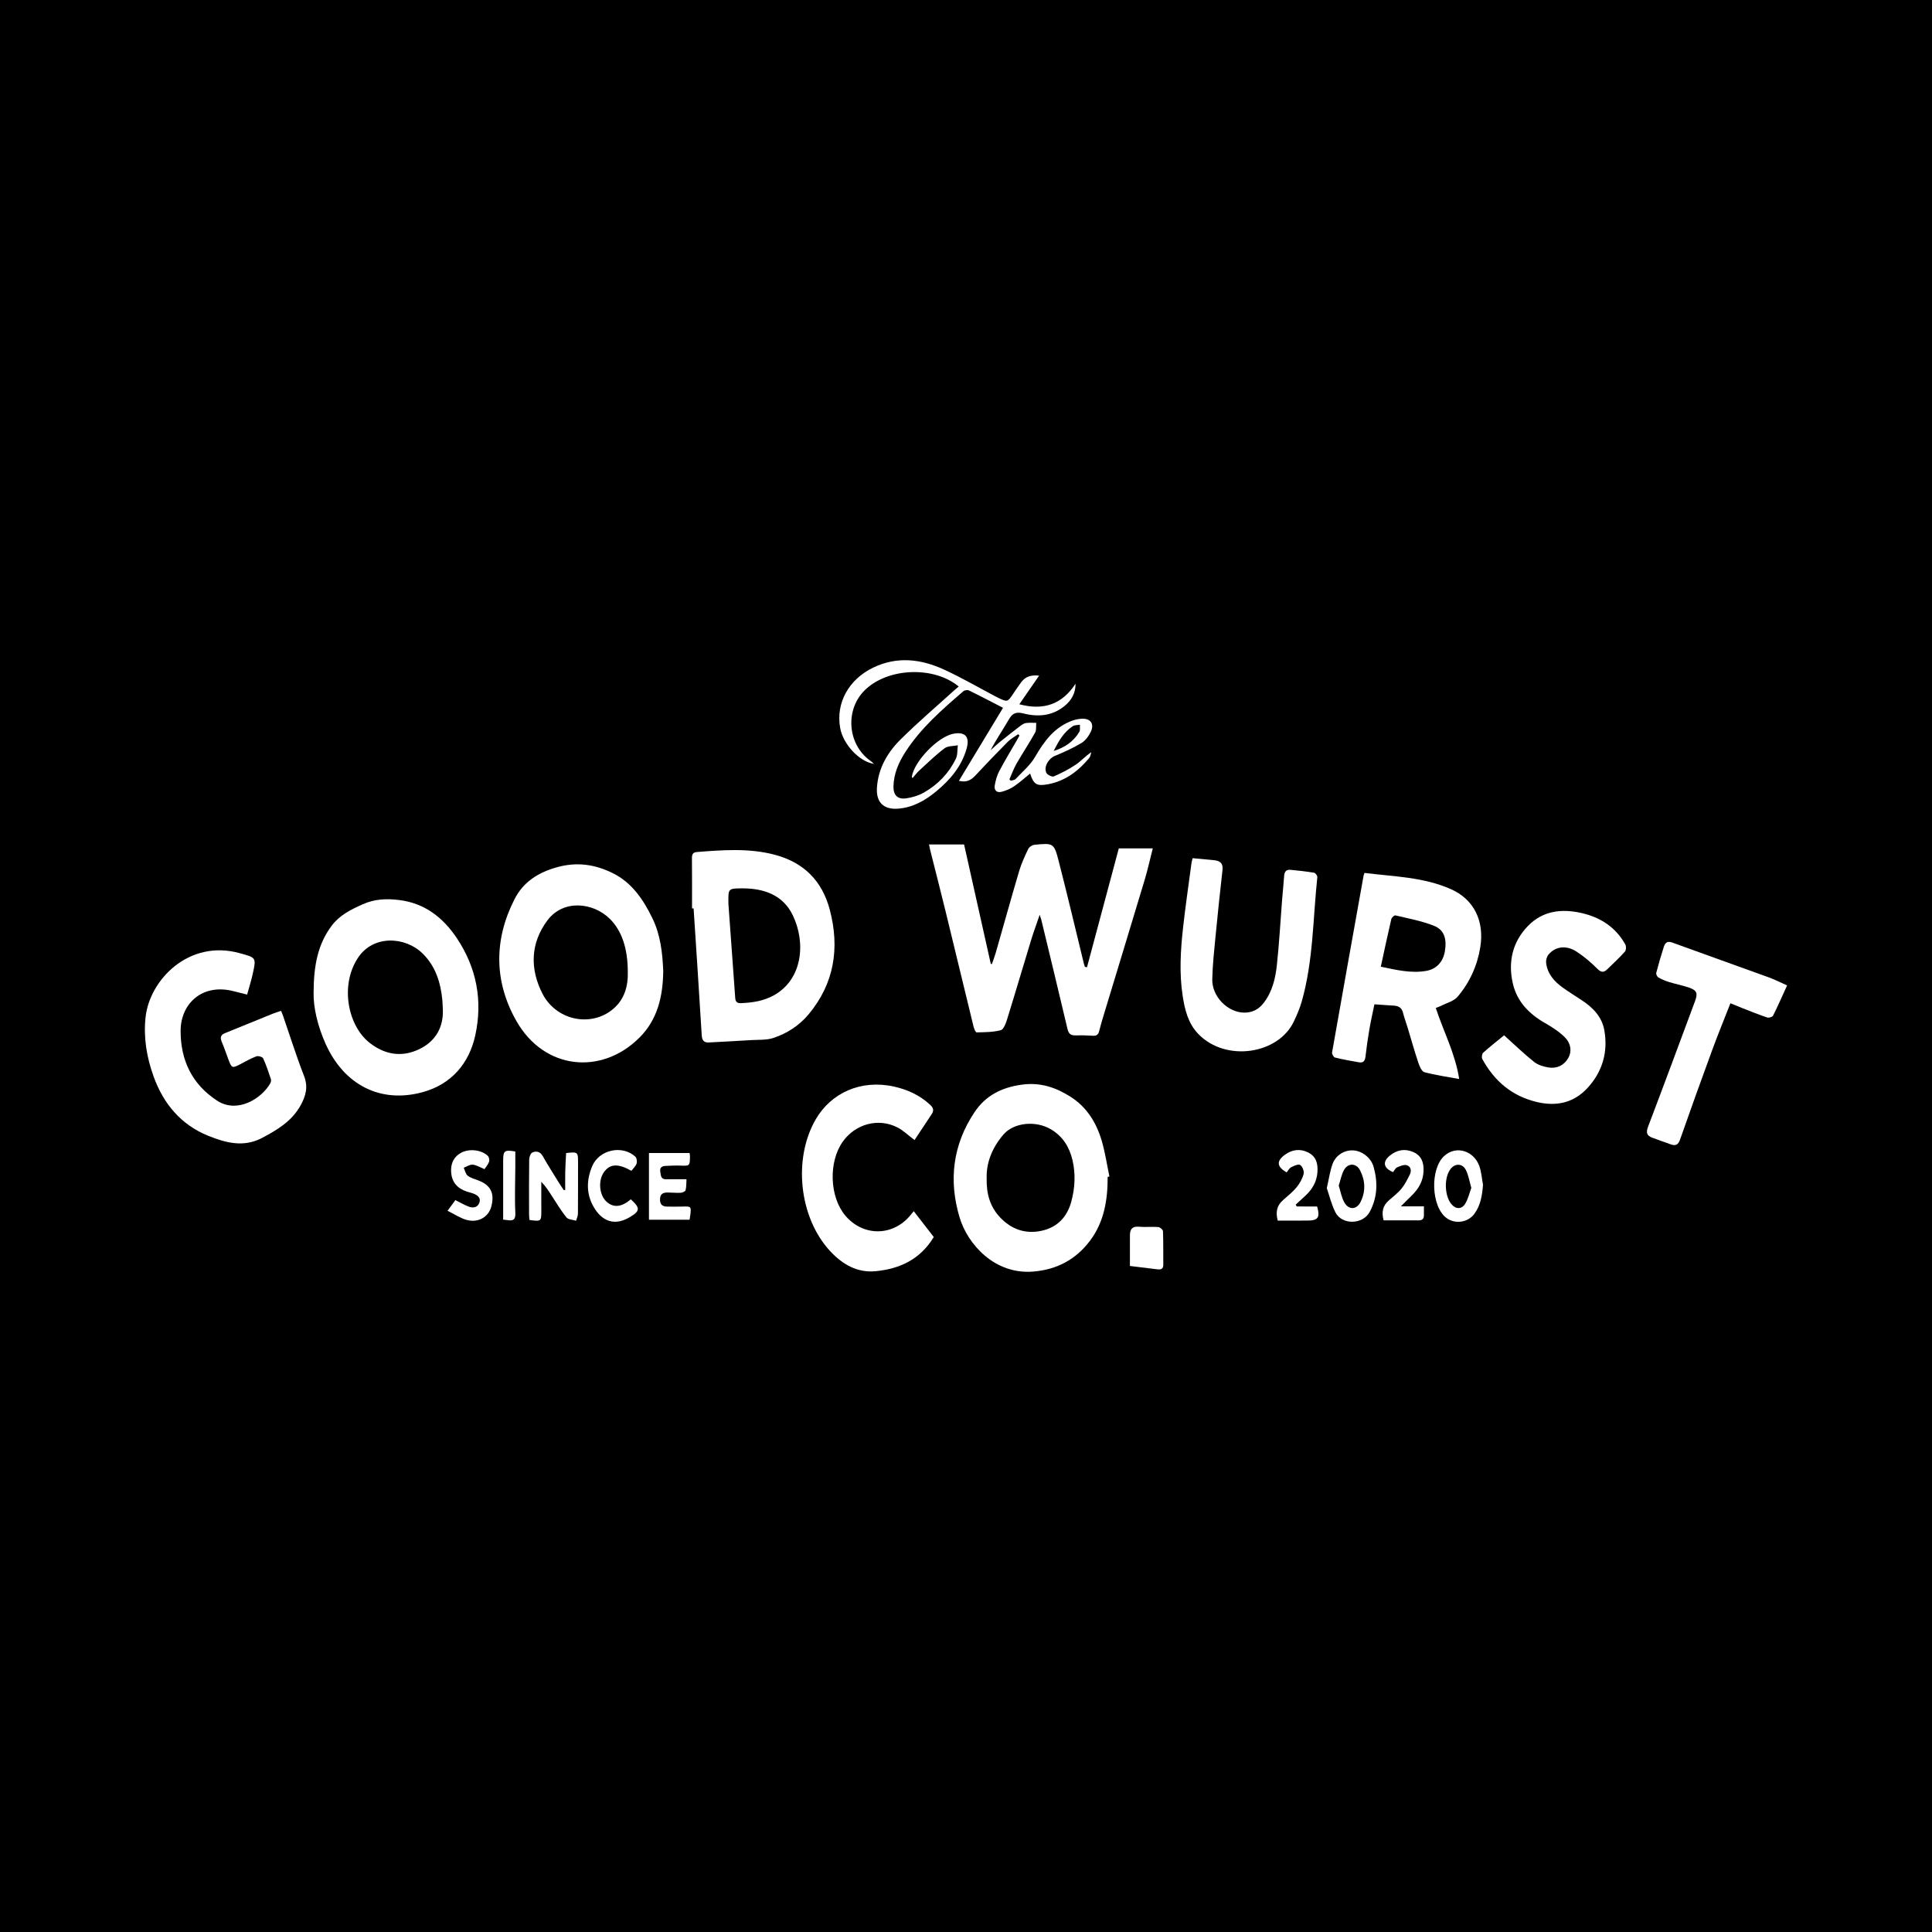 <?xml version="1.0" encoding="utf-8"?>
<!-- Generator: Adobe Illustrator 17.0.0, SVG Export Plug-In . SVG Version: 6.00 Build 0)  -->
<!DOCTYPE svg PUBLIC "-//W3C//DTD SVG 1.1//EN" "http://www.w3.org/Graphics/SVG/1.1/DTD/svg11.dtd">
<svg version="1.1" id="Layer_1" xmlns="http://www.w3.org/2000/svg" xmlns:xlink="http://www.w3.org/1999/xlink" x="0px" y="0px"
	 width="200px" height="200px" viewBox="0 0 200 200" enable-background="new 0 0 200 200" xml:space="preserve">
<rect width="200" height="200"/>
<g>
	<path fill="#FFFFFF" d="M101.099,106.872c0.836-0.017,1.692-0.02,2.493-0.223c0.287-0.073,0.517-0.658,0.639-1.051
		c0.854-2.752,1.665-5.517,2.506-8.273c0.25-0.821,0.549-1.626,0.889-2.624c0.098,0.291,0.137,0.385,0.161,0.482
		c0.911,3.779,1.83,7.557,2.721,11.342c0.114,0.484,0.334,0.67,0.816,0.658c0.603-0.015,1.208-0.005,1.81,0.037
		c0.387,0.027,0.561-0.122,0.652-0.485c0.151-0.607,0.332-1.206,0.514-1.805c1.4-4.619,2.811-9.234,4.199-13.857
		c0.311-1.037,0.543-2.098,0.837-3.25c-1.196,0-2.284,0-3.517,0c-1.091,4.075-2.192,8.191-3.294,12.307
		c-0.072-0.013-0.143-0.027-0.215-0.04c-0.034-0.101-0.075-0.2-0.1-0.304c-0.865-3.536-1.698-7.081-2.605-10.607
		c-0.494-1.921-0.552-1.919-2.526-1.725c-0.229,0.022-0.536,0.225-0.634,0.428c-0.358,0.743-0.708,1.501-0.942,2.289
		c-0.832,2.806-1.611,5.628-2.418,8.442c-0.115,0.403-0.268,0.795-0.403,1.192c-0.04-0.012-0.079-0.023-0.119-0.035
		c-0.925-4.135-1.849-8.271-2.761-12.348c-1.209,0-2.397,0-3.631,0c0.054,0.261,0.081,0.412,0.118,0.56
		c0.528,2.102,1.07,4.201,1.584,6.307c0.975,3.993,1.932,7.991,2.908,11.984C100.834,106.496,100.994,106.874,101.099,106.872z"/>
	<path fill="#FFFFFF" d="M49.21,107.136c0.763-3.555,0.134-6.928-1.901-9.991c-1.44-2.167-3.355-3.656-5.999-3.976
		c-1.275-0.154-2.509-0.122-3.781,0.45c-1.235,0.556-2.374,1.118-3.192,2.21c-1.419,1.891-1.865,4.071-1.873,6.935
		c-0.033,1.492,0.408,3.435,1.244,5.298c1.899,4.233,5.668,6.208,10.069,4.991C46.711,112.242,48.573,110.104,49.21,107.136z
		 M43.426,108.598c-1.817,0.882-3.57,0.595-5.149-0.634c-2.249-1.751-3.118-5.919-1.227-8.801c1.582-2.411,4.896-2.223,6.692-0.464
		c1.344,1.317,1.873,3.001,2.048,4.824c0.028,0.289,0.031,0.579,0.055,1.045C45.895,106.287,45.145,107.763,43.426,108.598z"/>
	<path fill="#FFFFFF" d="M67.519,95.019c-0.944-1.927-2.115-3.658-4.093-4.634c-1.827-0.901-3.691-1.187-5.763-0.611
		c-1.973,0.549-3.498,1.536-4.4,3.308c-2.14,4.202-2.126,8.504,0.178,12.585c2.88,5.099,8.814,5.667,12.746,1.756
		c1.879-1.869,2.437-4.251,2.471-6.897C68.582,98.688,68.389,96.793,67.519,95.019z M63.592,107.396
		c-0.207-0.042-0.414-0.083-0.726-0.146c0.313,0.062,0.52,0.104,0.727,0.145C63.593,107.396,63.592,107.396,63.592,107.396z
		 M63.233,104.637c-2.295,1.692-5.694,0.907-7.068-1.754c-1.335-2.586-1.253-5.262,0.504-7.607c1.65-2.203,4.735-1.867,6.466-0.152
		c1.22,1.209,1.851,3.036,1.854,5.477C65.031,102.091,64.651,103.592,63.233,104.637z"/>
	<path fill="#FFFFFF" d="M85.907,94.205c-0.788-3.021-2.711-4.949-5.769-5.738c-2.651-0.684-5.32-0.474-7.996-0.266
		c-0.451,0.035-0.516,0.283-0.512,0.678c0.019,1.719,0.008,3.439,0.008,5.158c0.055,0.001,0.109,0.001,0.163,0.002
		c0.284,4.371,0.576,8.741,0.84,13.114c0.032,0.532,0.212,0.791,0.743,0.762c1.469-0.078,2.938-0.154,4.406-0.245
		c0.753-0.047,1.549,0.014,2.247-0.214c1.44-0.47,2.714-1.302,3.686-2.474C86.373,101.791,86.933,98.136,85.907,94.205z
		 M80.122,103.028c-1.062,0.594-2.225,0.771-3.422,0.816c-0.397,0.015-0.561-0.136-0.589-0.53c-0.23-3.253-0.47-6.505-0.706-9.757
		c-0.003-0.044,0.001-0.089,0-0.134c-0.019-1.45-0.019-1.45,1.449-1.461c2.227,0,4.196,0.685,5.206,2.768
		C83.445,97.584,83.085,101.37,80.122,103.028z"/>
	<path fill="#FFFFFF" d="M29.296,105.14c-0.056-0.161-0.127-0.317-0.2-0.496c-0.321,0.109-0.6,0.19-0.867,0.298
		c-1.653,0.669-3.302,1.345-4.955,2.015c-0.457,0.186-0.496,0.48-0.313,0.907c0.263,0.615,0.47,1.255,0.709,1.881
		c0.319,0.834,0.384,0.851,1.189,0.429c0.553-0.29,1.098-0.604,1.679-0.822c0.191-0.072,0.63,0.054,0.702,0.207
		c0.319,0.687,0.555,1.413,0.797,2.133c0.043,0.129,0.018,0.321-0.05,0.442c-0.946,1.656-3.457,3.136-5.49,1.819
		c-2.621-1.698-3.813-4.213-3.799-7.263c0.013-2.778,2.22-4.908,5.451-4.09c0.47,0.119,0.941,0.236,1.434,0.36
		c0.213-0.78,0.423-1.44,0.573-2.113c0.39-1.748,0.36-1.706-1.351-2.178c-5.239-1.447-9.305,2.743-9.733,6.614
		c-0.233,2.111,0.109,4.146,0.819,6.126c1.021,2.849,2.837,5.026,5.672,6.17c1.787,0.721,3.649,1.228,5.558,0.222
		c1.58-0.832,3.087-1.734,3.988-3.356c0.531-0.956,0.817-1.903,0.372-3.044C30.679,109.343,30.018,107.229,29.296,105.14z"/>
	<path fill="#FFFFFF" d="M148.631,104.343c0.217-0.085,0.389-0.135,0.545-0.216c0.587-0.305,1.326-0.485,1.722-0.954
		c1.244-1.472,2.032-3.204,2.342-5.122c0.439-2.717-0.662-4.937-3.002-5.988c-2.853-1.281-5.942-1.313-8.981-1.699
		c-0.061,0.161-0.084,0.202-0.092,0.245c-1.096,6.114-2.195,12.228-3.27,18.346c-0.028,0.159,0.162,0.487,0.304,0.522
		c0.819,0.201,1.653,0.348,2.484,0.494c0.455,0.08,0.622-0.158,0.672-0.599c0.108-0.954,0.245-1.906,0.408-2.852
		c0.15-0.871,0.349-1.733,0.517-2.555c0.735,0.051,1.356,0.102,1.979,0.135c0.495,0.026,0.845,0.2,0.978,0.73
		c0.13,0.519,0.32,1.022,0.475,1.535c0.369,1.219,0.712,2.446,1.115,3.653c0.122,0.366,0.347,0.899,0.627,0.974
		c1.149,0.31,2.337,0.473,3.602,0.707C150.637,109.026,149.424,106.765,148.631,104.343z M149.574,98.473
		c-0.184,1.101-0.874,1.849-1.934,2.033c-1.551,0.268-3.046-0.087-4.699-0.435c0.365-1.681,0.709-3.308,1.087-4.927
		c0.037-0.16,0.315-0.41,0.425-0.384c1.335,0.319,2.706,0.568,3.974,1.069C149.507,96.254,149.79,97.183,149.574,98.473z"/>
	<path fill="#FFFFFF" d="M110.826,113.539c-1.517-0.961-3.107-1.519-5.041-1.256c-2.115,0.288-3.761,1.135-4.91,2.859
		c-2.245,3.368-2.689,7.052-1.536,10.894c0.827,2.754,3.621,5.943,7.661,5.593c2.47-0.214,4.397-1.277,5.844-3.199
		c1.458-1.938,1.829-4.229,1.82-6.598c0.061-0.014,0.121-0.028,0.182-0.042c-0.259-1.234-0.44-2.492-0.796-3.698
		C113.502,116.225,112.5,114.599,110.826,113.539z M107.825,127.409c-1.681,0.367-3.146-0.154-4.317-1.407
		c-1.014-1.085-1.408-2.413-1.368-4.036c-0.047-1.631,0.582-3.168,1.729-4.512c1.069-1.253,3.347-1.492,4.944-0.535
		c1.209,0.724,1.887,1.82,2.204,3.151c0.343,1.441,0.268,2.884-0.114,4.311C110.471,125.993,109.451,127.054,107.825,127.409z"/>
	<path fill="#FFFFFF" d="M163.719,94.516c-2.039-0.465-4.003-0.25-5.54,1.333c-1.619,1.667-2.08,3.737-1.571,5.961
		c0.428,1.868,1.677,3.149,3.326,4.092c0.746,0.426,1.497,0.907,2.092,1.514c0.544,0.555,0.741,1.372,0.316,2.114
		c-0.436,0.761-1.181,1.118-2.052,0.972c-0.514-0.086-1.08-0.253-1.476-0.569c-1.041-0.83-2.001-1.762-3.109-2.757
		c-0.667,0.546-1.44,1.15-2.169,1.803c-0.129,0.116-0.174,0.497-0.085,0.66c1.241,2.259,3.038,3.81,5.601,4.431
		c2.046,0.496,3.846,0.111,5.277-1.433c1.565-1.69,2.156-3.757,1.745-6.016c-0.247-1.356-1.178-2.326-2.323-3.073
		c-0.655-0.427-1.319-0.844-1.956-1.298c-0.9-0.641-1.613-1.438-1.742-2.588c-0.031-0.27,0.071-0.627,0.243-0.836
		c0.703-0.856,1.835-1.011,2.908-0.316c0.78,0.505,1.499,1.126,2.159,1.783c0.385,0.383,0.657,0.395,1.002,0.064
		c0.627-0.602,1.263-1.197,1.841-1.843c0.133-0.148,0.153-0.547,0.05-0.734C167.264,95.984,165.666,94.959,163.719,94.516z"/>
	<path fill="#FFFFFF" d="M133.941,105.738c0.314-0.664,0.611-1.348,0.812-2.053c1.2-4.209,1.159-8.579,1.616-12.884
		c0.015-0.144-0.195-0.431-0.332-0.454c-0.811-0.136-1.63-0.226-2.45-0.305c-0.444-0.043-0.627,0.206-0.654,0.642
		c-0.05,0.803-0.143,1.603-0.206,2.405c-0.179,2.273-0.301,4.552-0.545,6.817c-0.151,1.399-0.478,2.781-1.382,3.937
		c-0.516,0.66-1.176,0.999-2.027,0.984c-1.688-0.031-3.314-1.662-3.279-3.442c0.029-1.471,0.192-2.941,0.333-4.408
		c0.223-2.312,0.467-4.622,0.727-6.93c0.077-0.681-0.264-0.934-0.854-0.997c-0.707-0.075-1.416-0.135-2.234-0.212
		c-0.041,0.161-0.099,0.325-0.122,0.493c-0.298,2.237-0.627,4.471-0.875,6.714c-0.258,2.336-0.402,4.682-0.043,7.024
		c0.222,1.45,0.559,2.868,1.623,3.968C126.89,109.977,132.333,109.145,133.941,105.738z"/>
	<path fill="#FFFFFF" d="M94.29,125.746c-1.807,2.258-4.935,2.295-6.792,0.081c-1.633-1.948-1.746-5.565-0.24-7.664
		c1.31-1.826,3.681-2.462,5.651-1.448c0.599,0.308,1.1,0.805,1.763,1.303c0.596-0.9,1.199-1.802,1.794-2.709
		c0.235-0.357,0.142-0.641-0.169-0.931c-1.077-1.006-2.356-1.59-3.78-1.902c-3.411-0.747-6.487,0.667-8.067,3.387
		c-2.386,4.105-1.726,10.219,1.511,13.679c1.227,1.311,2.743,2.238,4.673,2.053c2.532-0.242,4.634-1.234,6.029-3.539
		c-0.675-0.871-1.341-1.732-2.071-2.674C94.428,125.579,94.357,125.661,94.29,125.746z"/>
	<path fill="#FFFFFF" d="M90.479,79.077c-0.156-0.133-0.266-0.24-0.389-0.328c-2.358-1.682-2.64-5.263-0.572-7.297
		c2.372-2.334,7.142-2.53,9.729-0.383c-0.122,0.102-0.245,0.197-0.36,0.301c-1.901,1.727-3.864,3.392-5.682,5.202
		c-1.348,1.342-2.293,2.979-2.424,4.959c-0.1,1.507,0.671,2.29,2.166,2.183c1.536-0.11,2.811-0.833,3.967-1.789
		c1.437-1.188,2.618-2.575,3.144-4.407c0.358-1.249-0.138-1.792-1.365-1.561c-1.59,0.299-4.046,2.835-4.3,4.443
		c-0.003,0.018,0.018,0.04,0.072,0.147c0.252-0.286,0.46-0.569,0.715-0.802c0.854-0.781,1.686-1.594,2.607-2.287
		c0.34-0.255,0.904-0.212,1.367-0.304c-0.061,0.466-0.008,0.987-0.202,1.389c-0.728,1.507-1.864,2.681-3.313,3.504
		c-0.548,0.311-1.199,0.507-1.826,0.596c-0.897,0.128-1.341-0.327-1.321-1.236c0.028-1.316,0.534-2.476,1.235-3.563
		c1.596-2.478,3.793-4.386,5.997-6.284c0.129-0.111,0.431-0.159,0.579-0.087c1.182,0.576,2.347,1.189,3.532,1.799
		c-1.535,2.54-3.034,5.019-4.568,7.557c0.807,0.204,1.273-0.086,1.713-0.559c1.096-1.176,2.208-2.337,3.341-3.477
		c0.31-0.312,0.717-0.528,1.08-0.788c0.045,0.048,0.09,0.096,0.135,0.144c-0.092,0.165-0.183,0.33-0.278,0.494
		c-0.612,1.065-1.254,2.114-1.825,3.201c-0.234,0.445-0.368,0.961-0.456,1.46c-0.09,0.51,0.216,0.793,0.717,0.66
		c0.445-0.118,0.895-0.303,1.275-0.56c0.587-0.396,1.116-0.879,1.668-1.325c0.37,1.126,0.675,1.326,1.863,1.104
		c1.779-0.332,3.13-1.364,4.26-2.719c0.127-0.153,0.145-0.396,0.214-0.598c-0.618,0.406-1.062,0.923-1.607,1.289
		c-0.713,0.478-1.488,0.878-2.277,1.217c-0.182,0.078-0.67-0.157-0.772-0.367c-0.299-0.618,0.24-1.49,0.863-1.746
		c0.944-0.388,1.884-0.812,2.757-1.334c0.412-0.246,0.756-0.712,0.972-1.156c0.409-0.84-0.027-1.424-0.951-1.364
		c-0.308,0.02-0.624,0.079-0.915,0.181c-1.874,0.662-2.939,2.125-3.898,3.774c-0.5,0.861-1.316,1.542-2.011,2.284
		c-0.107,0.115-0.331,0.12-0.501,0.176c-0.047-0.048-0.093-0.096-0.14-0.144c0.242-0.541,0.441-1.106,0.734-1.618
		c0.622-1.085,1.318-2.127,1.925-3.219c0.152-0.273,0.085-0.669,0.118-1.009c-0.358,0.003-0.721-0.031-1.072,0.021
		c-0.208,0.031-0.414,0.172-0.589,0.306c-0.71,0.542-1.413,1.093-2.107,1.654c-0.332,0.269-0.639,0.568-0.957,0.854
		c0.579-1.123,1.284-2.132,1.895-3.196c0.373-0.65,0.761-0.803,1.502-0.613c1.507,0.386,2.987,0.265,4.256-0.77
		c0.708-0.577,1.147-1.316,1.14-2.308c-1.401,2.146-3.32,2.795-5.819,2.127c0.7-1.012,1.359-1.965,2.05-2.965
		c-0.911-0.089-1.442,0.123-1.871,0.706c-0.278,0.378-0.541,0.767-0.803,1.156c-0.602,0.892-0.6,0.893-1.575,0.431
		c-0.061-0.029-0.12-0.059-0.18-0.091c-1.798-0.947-3.559-1.974-5.403-2.822c-2.38-1.095-4.842-1.403-7.321-0.22
		c-2.561,1.222-3.915,3.685-3.441,6.271C87.285,77.058,88.955,78.852,90.479,79.077z M111.057,75.173
		c0.195-0.127,0.488-0.104,0.735-0.151c-0.016,0.248,0.052,0.546-0.061,0.737c-0.599,1.015-1.522,1.633-2.652,1.978
		C109.577,76.743,110.111,75.787,111.057,75.173z"/>
	<path fill="#FFFFFF" d="M183.113,101.18c-3.338-1.212-6.686-2.396-10.022-3.614c-0.515-0.188-0.728,0.066-0.852,0.448
		c-0.29,0.891-0.551,1.793-0.784,2.7c-0.035,0.136,0.096,0.401,0.226,0.475c0.343,0.197,0.718,0.353,1.098,0.471
		c0.661,0.204,1.344,0.335,2,0.553c0.876,0.291,1.005,0.579,0.687,1.434c-1.611,4.333-3.216,8.669-4.859,12.99
		c-0.225,0.591-0.146,0.924,0.432,1.136c0.648,0.237,1.296,0.476,1.948,0.701c0.482,0.166,0.746,0.024,0.93-0.502
		c1.085-3.099,2.197-6.188,3.329-9.27c0.59-1.607,1.241-3.193,1.887-4.847c0.452,0.186,0.817,0.343,1.186,0.487
		c0.872,0.34,1.74,0.693,2.626,0.991c0.168,0.056,0.534-0.055,0.602-0.192c0.505-1.01,0.958-2.046,1.454-3.133
		C184.291,101.695,183.716,101.399,183.113,101.18z M172.953,115.364c-0.085,0.118-0.169,0.238-0.253,0.359
		C172.784,115.602,172.868,115.482,172.953,115.364c0.267,0.135,0.534,0.271,0.8,0.406
		C173.486,115.635,173.219,115.499,172.953,115.364z"/>
	<path fill="#FFFFFF" d="M58.605,119.364c-0.031,0.619-0.074,1.257-0.09,1.896c-0.016,0.638-0.003,1.276-0.003,1.914
		c-0.049,0.011-0.098,0.022-0.147,0.033c-0.195-0.297-0.396-0.59-0.582-0.892c-0.539-0.875-1.093-1.742-1.599-2.636
		c-0.267-0.471-0.669-0.554-1.069-0.378c-0.187,0.082-0.33,0.474-0.333,0.728c-0.027,1.9-0.016,3.8-0.013,5.7
		c0,0.192,0.03,0.384,0.045,0.563c1.218,0.159,1.222,0.157,1.224-0.988c0.001-0.38-0.003-0.76-0.004-1.14
		c-0.001-0.609,0-1.217,0-1.826c0.463,0.468,0.774,0.977,1.1,1.476c0.489,0.748,0.945,1.523,1.507,2.213
		c0.188,0.23,0.655,0.233,0.994,0.34c0.067-0.239,0.19-0.478,0.193-0.717c0.017-1.788,0.005-3.576,0.011-5.364
		C59.841,119.261,59.804,119.224,58.605,119.364z"/>
	<path fill="#FFFFFF" d="M149.517,119.655c-1.497,1.336-1.382,5.277,0.247,6.449c0.897,0.646,2.208,0.445,2.865-0.452
		c0.651-0.888,0.805-1.917,0.892-3.001c-0.123-0.654-0.164-1.338-0.387-1.956C152.592,119.189,150.801,118.51,149.517,119.655z
		 M151.67,124.621c-0.374,0.601-0.994,0.56-1.438,0.01c-0.686-0.851-0.75-2.629-0.128-3.538c0.474-0.693,1.284-0.703,1.656,0.049
		c0.268,0.542,0.36,1.172,0.551,1.832C152.102,123.531,151.975,124.131,151.67,124.621z"/>
	<path fill="#FFFFFF" d="M140.097,119.089c-0.895-0.055-1.8,0.464-2.147,1.396c-0.275,0.74-0.377,1.544-0.6,2.511
		c0.266,0.769,0.478,1.682,0.887,2.496c0.67,1.333,2.835,1.298,3.552-0.032c0.812-1.506,0.853-3.068,0.406-4.67
		C141.938,119.867,141.015,119.145,140.097,119.089z M140.867,124.384c-0.425,0.886-1.273,0.904-1.734,0.032
		c-0.263-0.499-0.361-1.085-0.548-1.68c0.184-0.561,0.28-1.152,0.558-1.637c0.422-0.735,1.267-0.697,1.652,0.053
		C141.336,122.203,141.381,123.313,140.867,124.384z"/>
	<path fill="#FFFFFF" d="M70.668,124.903c-0.535,0.016-1.072,0.008-1.608,0.004c-0.517-0.004-0.753-0.246-0.734-0.789
		c0.019-0.558,0.354-0.671,0.797-0.67c0.446,0.001,0.894,0.053,1.338,0.028c0.181-0.01,0.475-0.134,0.508-0.26
		c0.091-0.348,0.07-0.724,0.097-1.139c-0.443,0-0.776,0-1.109,0c-0.334,0-0.669-0.011-1.003,0c-0.571,0.017-0.536-0.426-0.602-0.785
		c-0.076-0.411,0.162-0.578,0.526-0.596c0.512-0.025,1.026-0.052,1.538-0.034c0.988,0.035,0.99,0.048,1.011-0.931
		c0.003-0.146-0.033-0.294-0.042-0.37c-1.445,0-2.835,0-4.205,0c0,2.385,0,4.67,0,6.907c1.443,0,2.82,0,4.204,0
		c0.036-0.231,0.066-0.382,0.083-0.536C71.559,124.89,71.538,124.877,70.668,124.903z"/>
	<path fill="#FFFFFF" d="M49.502,122.192c-0.375-0.141-0.788-0.248-1.091-0.489c-0.216-0.172-0.276-0.54-0.405-0.82
		c0.311-0.115,0.635-0.348,0.931-0.317c0.4,0.041,0.779,0.285,1.22,0.463c0.162-0.253,0.381-0.495,0.475-0.779
		c0.057-0.171-0.011-0.479-0.14-0.601c-0.656-0.623-1.88-0.757-2.703-0.344c-0.777,0.39-1.157,1.108-1.087,2.052
		c0.074,0.993,0.607,1.653,1.616,1.993c0.211,0.071,0.432,0.115,0.641,0.191c0.456,0.166,0.859,0.443,0.66,0.978
		c-0.188,0.503-0.676,0.559-1.135,0.377c-0.448-0.177-0.869-0.424-1.342-0.661c-0.222,0.3-0.443,0.6-0.815,1.104
		c0.741,0.362,1.338,0.776,1.998,0.951c1.199,0.319,2.254-0.317,2.534-1.386C51.222,123.522,50.797,122.68,49.502,122.192z"/>
	<path fill="#FFFFFF" d="M145.019,124.88c0.45-0.45,0.767-0.777,1.095-1.092c0.734-0.705,1.214-1.515,1.252-2.574
		c0.031-0.893-0.221-1.59-1.078-1.961c-0.86-0.372-1.672-0.217-2.387,0.354c-0.817,0.652-0.695,1.315,0.307,1.729
		c0.136-0.166,0.244-0.413,0.425-0.493c0.313-0.138,0.709-0.304,1.001-0.219c0.409,0.119,0.508,0.564,0.315,0.953
		c-0.254,0.513-0.514,1.041-0.873,1.478c-0.378,0.461-0.872,0.827-1.323,1.227c-0.596,0.529-0.755,1.174-0.523,2.046
		c1.205,0,2.426-0.005,3.648,0.003c0.371,0.002,0.526-0.179,0.526-0.528c0.001-0.281,0-0.563,0-0.923
		C146.642,124.88,145.92,124.88,145.019,124.88z"/>
	<path fill="#FFFFFF" d="M134.241,124.893c-0.038-0.063-0.076-0.125-0.113-0.188c0.339-0.311,0.678-0.621,1.015-0.934
		c0.711-0.661,1.171-1.44,1.239-2.439c0.059-0.872-0.129-1.611-0.962-2.029c-0.836-0.42-1.654-0.301-2.4,0.233
		c-0.907,0.649-0.852,1.252,0.176,1.827c0.149-0.178,0.269-0.43,0.466-0.531c0.29-0.148,0.739-0.354,0.929-0.233
		c0.235,0.149,0.433,0.648,0.362,0.922c-0.129,0.498-0.405,0.993-0.735,1.394c-0.407,0.494-0.925,0.9-1.409,1.329
		c-0.613,0.545-0.78,1.203-0.538,2.111c1.032,0,2.076,0.008,3.119-0.002c1.067-0.01,1.281-0.328,0.959-1.459
		C135.657,124.893,134.949,124.893,134.241,124.893z"/>
	<path fill="#FFFFFF" d="M65.302,124.151c-0.975,0.832-1.809,0.899-2.532,0.23c-0.74-0.685-0.865-2.169-0.256-3.032
		c0.621-0.879,1.465-0.929,2.846-0.146c0.184-0.243,0.442-0.466,0.536-0.745c0.071-0.211,0.02-0.592-0.13-0.727
		c-1.382-1.241-3.744-0.715-4.466,0.996c-0.534,1.266-0.622,2.605-0.033,3.849c0.782,1.654,2.131,2.464,3.858,1.462
		C66.285,125.364,66.305,125.076,65.302,124.151z"/>
	<path fill="#FFFFFF" d="M119.906,127.024c-0.666-0.052-1.342,0.026-2.007-0.034c-0.704-0.063-0.927,0.276-0.929,0.889
		c-0.003,1.045-0.001,2.09-0.001,3.173c1.08,0.132,1.963,0.241,2.847,0.348c0.36,0.044,0.613-0.035,0.608-0.479
		c-0.011-1.157,0.011-2.315-0.033-3.471C120.386,127.296,120.085,127.037,119.906,127.024z"/>
	<path fill="#FFFFFF" d="M53.345,120.84c0.002-0.551,0-1.102,0-1.639c-1.124-0.189-1.257-0.082-1.258,0.937c0,0.38,0,0.76,0,1.14
		c0,1.649,0,3.299,0,4.977c0.187,0.021,0.318,0.032,0.446,0.052c0.609,0.094,0.85-0.046,0.814-0.774
		C53.27,123.973,53.339,122.405,53.345,120.84z"/>
</g>
</svg>
